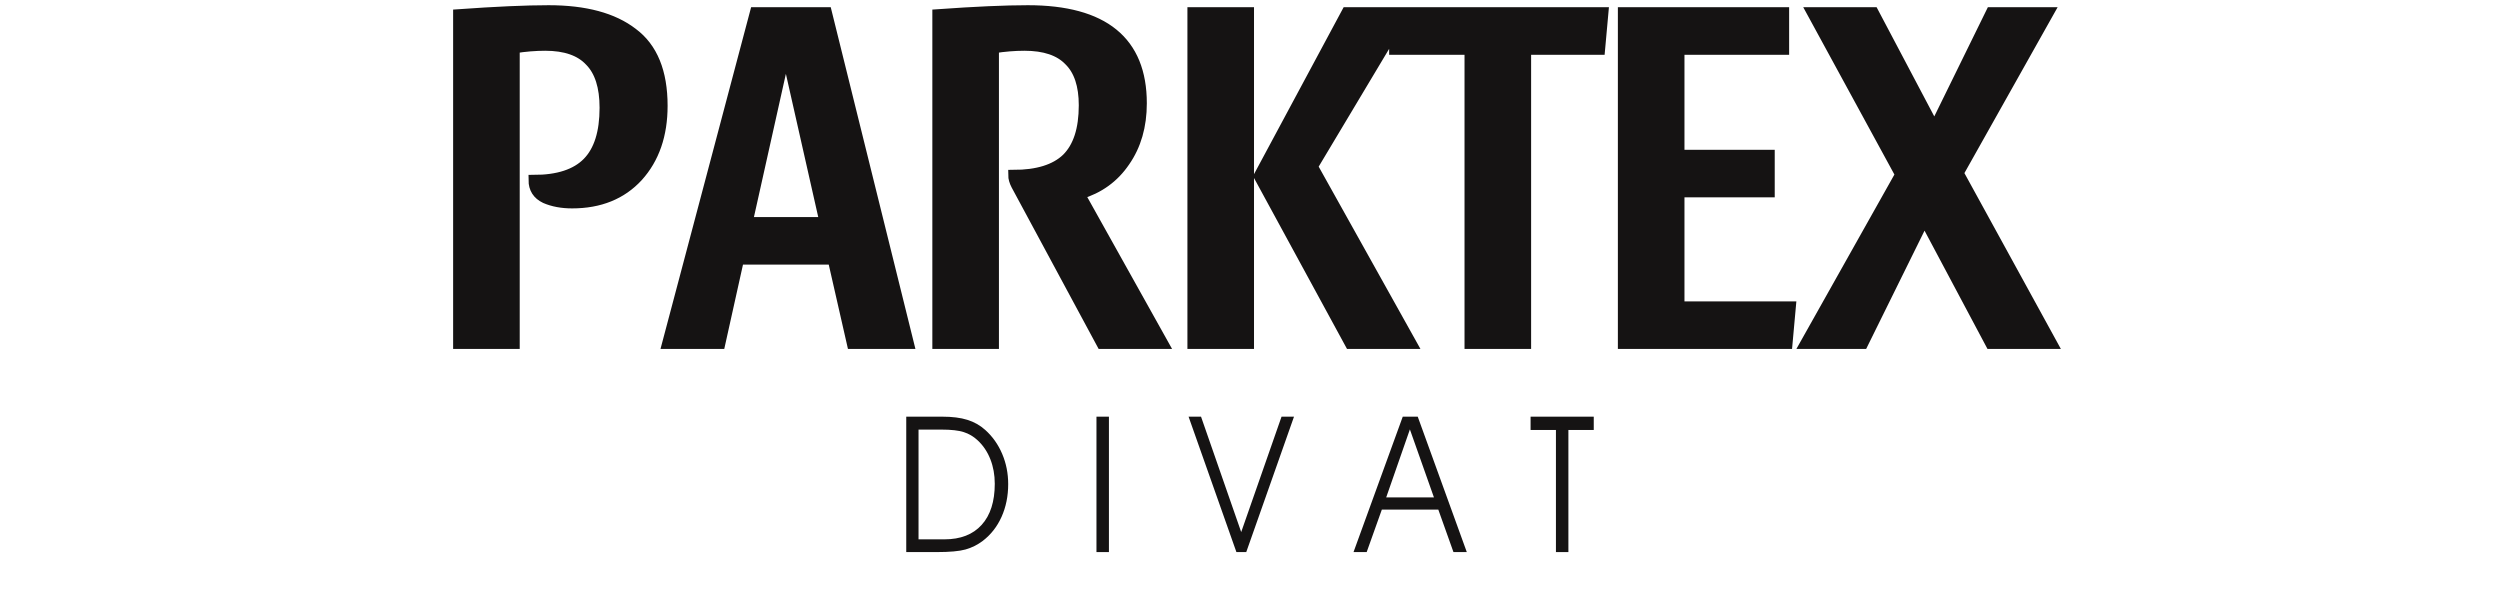 <svg width="240" height="57" viewBox="0 0 240 57" fill="none" xmlns="http://www.w3.org/2000/svg">
<rect width="240" height="57" fill="white"/>
<path d="M88.179 41.241V51.777H90.663C92.214 51.777 93.407 51.312 94.243 50.384C95.08 49.455 95.498 48.14 95.498 46.438C95.498 45.586 95.356 44.801 95.071 44.08C94.787 43.36 94.38 42.756 93.85 42.268C93.454 41.899 93.011 41.637 92.52 41.482C92.03 41.321 91.316 41.241 90.379 41.241H88.179ZM87 40H90.463C91.416 40 92.216 40.101 92.863 40.304C93.516 40.506 94.09 40.83 94.586 41.277C95.283 41.902 95.824 42.667 96.209 43.571C96.594 44.476 96.786 45.444 96.786 46.473C96.786 47.622 96.574 48.67 96.15 49.616C95.727 50.556 95.127 51.324 94.352 51.92C93.839 52.306 93.284 52.583 92.688 52.75C92.091 52.917 91.171 53 89.927 53H87V40Z" fill="#151313"/>
<path d="M106.457 53H105.261V40H106.457V53Z" fill="#151313"/>
<path d="M114.103 40H115.299L119.155 51.08L123.028 40H124.224L119.64 53H118.695L114.103 40Z" fill="#151313"/>
<path d="M131.201 53H129.938L134.664 40H136.103L140.812 53H139.532L138.077 48.92H132.657L131.201 53ZM137.658 47.75L135.35 41.223L133.075 47.75H137.658Z" fill="#151313"/>
<path d="M150.566 53H149.37V41.277H146.936V40H153V41.277H150.566V53Z" fill="#151313"/>
<path d="M61.239 16.952C62.807 15.217 63.59 12.952 63.59 10.157C63.59 6.912 62.638 4.582 60.732 3.169C58.858 1.723 56.169 1 52.666 1C50.515 1 47.626 1.129 44 1.386V33H49.393V4.614C50.407 4.454 51.391 4.373 52.343 4.373C54.279 4.373 55.708 4.871 56.63 5.867C57.583 6.831 58.059 8.325 58.059 10.349C58.059 12.727 57.506 14.478 56.4 15.602C55.293 16.727 53.572 17.289 51.237 17.289C51.237 18.092 51.606 18.671 52.343 19.024C53.081 19.345 53.941 19.506 54.924 19.506C57.567 19.506 59.672 18.655 61.239 16.952ZM87.242 33L79.36 1.193H72.492L64.057 33H69.127L70.925 24.904H79.959L81.803 33H87.242ZM79.176 21.337H71.754L75.442 4.807L79.176 21.337ZM109.595 9.916C109.595 12.1 109.057 13.964 107.982 15.506C106.937 17.048 105.492 18.092 103.649 18.639L111.669 33H105.769L97.564 17.771C97.38 17.418 97.288 17.096 97.288 16.807C99.592 16.807 101.298 16.277 102.404 15.217C103.51 14.124 104.063 12.422 104.063 10.108C104.063 8.181 103.587 6.751 102.635 5.819C101.713 4.855 100.284 4.373 98.348 4.373C97.395 4.373 96.412 4.454 95.398 4.614V33H90.005V1.386C93.631 1.129 96.519 1 98.67 1C105.953 1 109.595 3.972 109.595 9.916ZM114.492 33H119.885V1.193H114.492V33ZM133.858 1.193H129.289L120.853 16.904L129.611 33H135.512L126.016 15.988L133.858 2.879V4.759H141.094V33H146.487V4.759H153.586L153.909 1.193H134.866H133.858ZM171.257 4.759V1.193H155.816V33H171.58L171.903 29.434H161.209V18.446H169.874V14.88H161.209V4.759H171.257ZM196.677 1.193L188.012 16.614L197 33H191.1L184.739 21.048L178.839 33H173.307L182.434 16.759L173.953 1.193H179.853L185.707 12.277L191.146 1.193H196.677Z" fill="#151313"/>
<path d="M61.239 16.952C62.807 15.217 63.59 12.952 63.59 10.157C63.59 6.912 62.638 4.582 60.732 3.169C58.858 1.723 56.169 1 52.666 1C50.515 1 47.626 1.129 44 1.386V33H49.393V4.614C50.407 4.454 51.391 4.373 52.343 4.373C54.279 4.373 55.708 4.871 56.63 5.867C57.583 6.831 58.059 8.325 58.059 10.349C58.059 12.727 57.506 14.478 56.4 15.602C55.293 16.727 53.572 17.289 51.237 17.289C51.237 18.092 51.606 18.671 52.343 19.024C53.081 19.345 53.941 19.506 54.924 19.506C57.567 19.506 59.672 18.655 61.239 16.952ZM87.242 33L79.36 1.193H72.492L64.057 33H69.127L70.925 24.904H79.959L81.803 33H87.242ZM79.176 21.337H71.754L75.442 4.807L79.176 21.337ZM109.595 9.916C109.595 12.1 109.057 13.964 107.982 15.506C106.937 17.048 105.492 18.092 103.649 18.639L111.669 33H105.769L97.564 17.771C97.38 17.418 97.288 17.096 97.288 16.807C99.592 16.807 101.298 16.277 102.404 15.217C103.51 14.124 104.063 12.422 104.063 10.108C104.063 8.181 103.587 6.751 102.635 5.819C101.713 4.855 100.284 4.373 98.348 4.373C97.395 4.373 96.412 4.454 95.398 4.614V33H90.005V1.386C93.631 1.129 96.519 1 98.67 1C105.953 1 109.595 3.972 109.595 9.916ZM114.492 33H119.885V1.193H114.492V33ZM133.858 1.193H129.289L120.853 16.904L129.611 33H135.512L126.016 15.988L133.858 2.879V4.759H141.094V33H146.487V4.759H153.586L153.909 1.193H134.866H133.858ZM171.257 4.759V1.193H155.816V33H171.58L171.903 29.434H161.209V18.446H169.874V14.88H161.209V4.759H171.257ZM196.677 1.193L188.012 16.614L197 33H191.1L184.739 21.048L178.839 33H173.307L182.434 16.759L173.953 1.193H179.853L185.707 12.277L191.146 1.193H196.677Z" stroke="#151313"/>
</svg>
